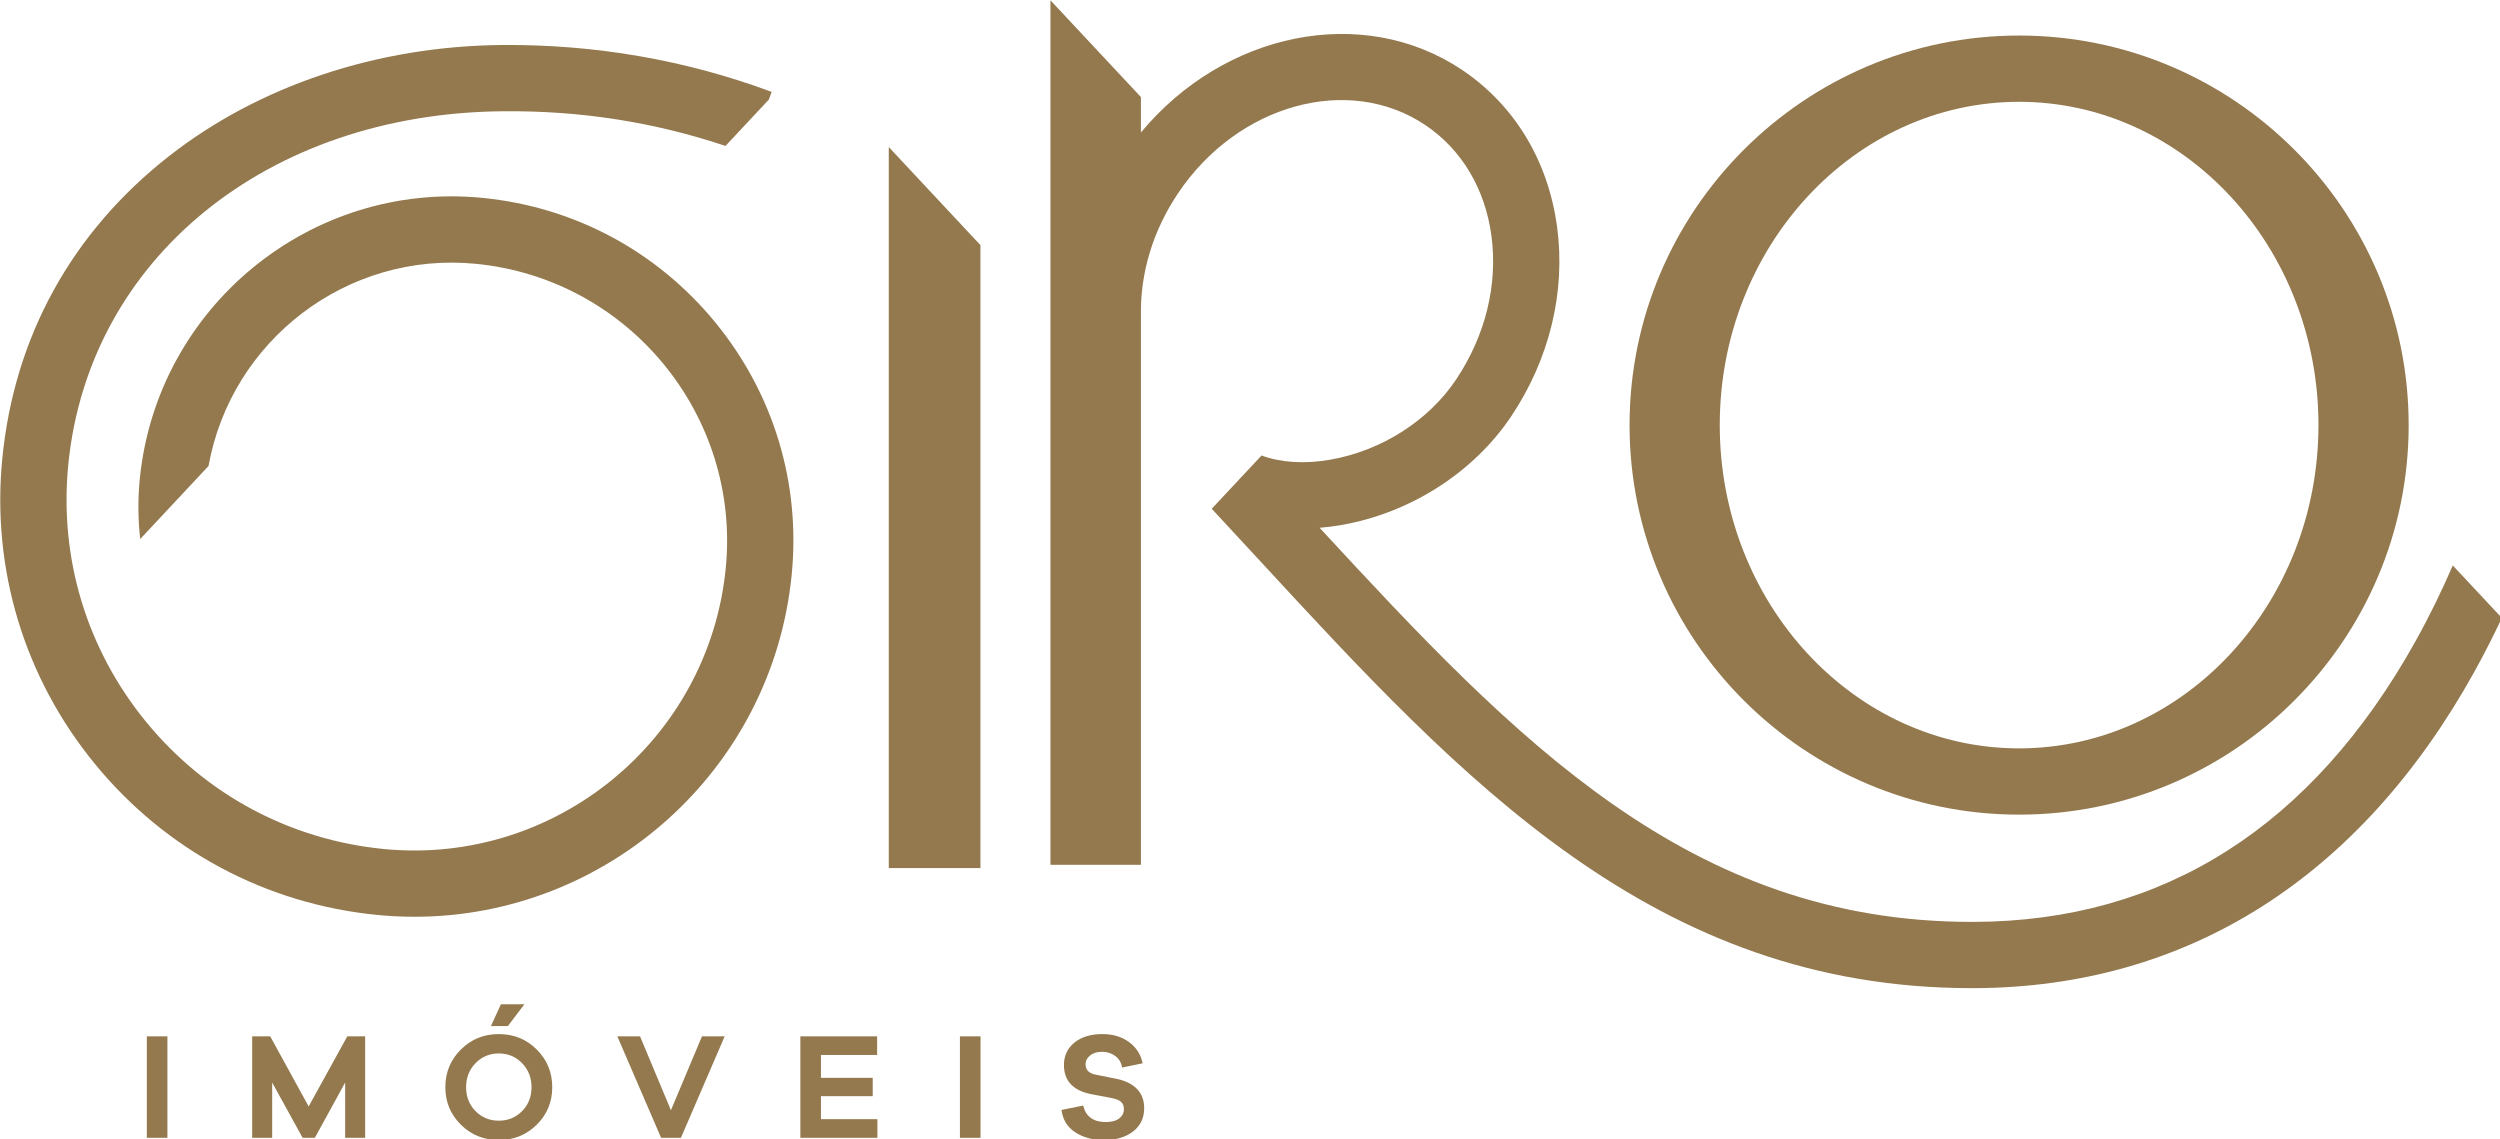 <?xml version="1.0" encoding="UTF-8" standalone="no"?>
<!-- Created with Inkscape (http://www.inkscape.org/) -->

<svg
   width="159.811mm"
   height="72.813mm"
   viewBox="0 0 159.811 72.813"
   version="1.1"
   id="svg5"
   xml:space="preserve"
   inkscape:version="1.2.2 (732a01da63, 2022-12-09)"
   xmlns:inkscape="http://www.inkscape.org/namespaces/inkscape"
   xmlns:sodipodi="http://sodipodi.sourceforge.net/DTD/sodipodi-0.dtd"
   xmlns="http://www.w3.org/2000/svg"
   xmlns:svg="http://www.w3.org/2000/svg"><sodipodi:namedview
     id="namedview7"
     pagecolor="#ffffff"
     bordercolor="#000000"
     borderopacity="0.25"
     inkscape:showpageshadow="2"
     inkscape:pageopacity="0.0"
     inkscape:pagecheckerboard="0"
     inkscape:deskcolor="#d1d1d1"
     inkscape:document-units="mm"
     showgrid="false"
     inkscape:zoom="1.4770342"
     inkscape:cx="459.36647"
     inkscape:cy="251.17901"
     inkscape:window-width="2560"
     inkscape:window-height="1009"
     inkscape:window-x="-8"
     inkscape:window-y="-8"
     inkscape:window-maximized="1"
     inkscape:current-layer="layer1" /><defs
     id="defs2" /><g
     inkscape:label="Camada 1"
     inkscape:groupmode="layer"
     id="layer1"
     transform="translate(-20.408,-59.966)"><g
       id="g171"
       transform="matrix(0.353,0,0,0.353,-5.039,30.395)"><path
         fill-rule="nonzero"
         fill="#93794d"
         fill-opacity="1"
         d="m 437.727,102.207 c 29.891,0 54.207,26.262 54.207,58.543 0,32.281 -24.316,58.543 -54.207,58.543 -29.891,0 -54.211,-26.262 -54.211,-58.543 0,-32.281 24.32,-58.543 54.211,-58.543 z m 0,129.086 c 38.898,0 70.543,-31.645 70.543,-70.543 0,-38.898 -31.645,-70.543 -70.543,-70.543 -38.898,0 -70.543,31.645 -70.543,70.543 0,38.898 31.645,70.543 70.543,70.543"
         id="path132" /><path
         fill-rule="nonzero"
         fill="#93794d"
         fill-opacity="1"
         d="m 233.035,110.402 v 130.562 h 16.598 V 128.16 Z m 0,0"
         id="path134" /><path
         fill-rule="nonzero"
         fill="#93794d"
         fill-opacity="1"
         d="m 516.258,186.168 c -1.938,4.477 -4.16,9.082 -6.723,13.68 -18.75,33.641 -45.668,50.754 -80,50.867 -0.133,0 -0.258,0 -0.391,0 -51.164,0 -82.5,-32.82 -118.086,-71.367 1.312,-0.105 2.648,-0.277 3.996,-0.512 12.434,-2.18 23.906,-9.527 30.684,-19.652 6.934,-10.359 9.895,-22.523 8.332,-34.258 -1.598,-12.012 -7.715,-22.133 -17.227,-28.504 -18.02,-12.059 -43.074,-6.82 -58.148,11.34 v -6.414 L 262.312,83.824 V 240.379 h 16.383 v -99.461 h 0.004 c -0.145,-7.711 2.172,-15.359 6.703,-22.125 10.797,-16.129 30.879,-21.695 44.766,-12.395 6.605,4.422 10.871,11.562 12.008,20.113 1.176,8.832 -1.102,18.066 -6.41,25.996 -4.992,7.457 -13.508,12.883 -22.781,14.508 -4.652,0.816 -8.988,0.523 -12.445,-0.762 l -9.02,9.648 c 2.855,3.07 5.688,6.133 8.48,9.16 36.848,39.934 71.645,77.652 129.145,77.652 0.141,0 0.289,0 0.43,0 38.559,-0.129 69.895,-19.957 90.617,-57.34 1.805,-3.254 3.445,-6.5 4.949,-9.703 z m 0,0"
         id="path136" /><path
         fill-rule="nonzero"
         fill="#93794d"
         fill-opacity="1"
         d="m 159.469,119.605 c -31.152,-3.082 -58.996,19.77 -62.07,50.922 -0.359,3.648 -0.324,7.285 0.078,10.859 l 12.371,-13.23 c 4.086,-22.727 25.082,-38.918 48.445,-36.609 27.664,2.73 47.949,27.457 45.219,55.121 -3.07,31.105 -30.875,53.902 -61.973,50.844 -16.918,-1.672 -32.176,-9.828 -42.957,-22.973 -10.785,-13.145 -15.801,-29.699 -14.133,-46.617 3.68,-37.309 36.043,-63.629 78.691,-64.004 14.082,-0.133 27.312,1.938 40.328,6.277 l 7.844,-8.391 0.516,-1.391 c -15.543,-5.785 -31.965,-8.621 -48.793,-8.496 -22.621,0.199 -44.074,7.367 -60.406,20.176 -17.535,13.754 -27.953,32.652 -30.121,54.648 -1.984,20.109 3.98,39.785 16.797,55.406 12.813,15.625 30.945,25.32 51.055,27.305 2.281,0.223 4.547,0.336 6.797,0.336 34.859,-0.004 64.805,-26.539 68.297,-61.945 1.637,-16.59 -3.285,-32.824 -13.859,-45.715 -10.574,-12.887 -25.531,-20.887 -42.125,-22.523"
         id="path138" /><path
         fill-rule="nonzero"
         fill="#93794d"
         fill-opacity="1"
         d="m 98.676,271.441 h 3.727 v 18.371 h -3.727 z m 0,0"
         id="path140" /><path
         fill-rule="nonzero"
         fill="#93794d"
         fill-opacity="1"
         d="m 138.211,289.812 h -3.621 v -10.008 l -5.484,10.008 h -2.219 L 121.375,279.805 v 10.008 h -3.621 v -18.371 h 3.266 l 6.961,12.695 6.996,-12.695 h 3.234 z m 0,0"
         id="path142" /><path
         fill-rule="nonzero"
         fill="#93794d"
         fill-opacity="1"
         d="m 160.988,269.578 1.812,-3.949 h 4.25 l -2.992,3.949 z m 5.637,15.41 c 1.141,-1.152 1.715,-2.598 1.715,-4.332 0,-1.738 -0.574,-3.191 -1.715,-4.363 -1.145,-1.168 -2.547,-1.754 -4.211,-1.754 -1.66,0 -3.066,0.586 -4.207,1.754 -1.145,1.172 -1.715,2.625 -1.715,4.363 0,1.734 0.57,3.18 1.715,4.332 1.141,1.152 2.547,1.727 4.207,1.727 1.664,0 3.066,-0.574 4.211,-1.727 z m 2.66,-11.16 c 1.871,1.863 2.809,4.141 2.809,6.828 0,2.668 -0.938,4.93 -2.809,6.785 -1.875,1.855 -4.164,2.781 -6.871,2.781 -2.703,0 -4.992,-0.926 -6.867,-2.781 -1.875,-1.855 -2.812,-4.117 -2.812,-6.785 0,-2.688 0.938,-4.965 2.812,-6.828 1.875,-1.867 4.164,-2.797 6.867,-2.797 2.707,0 4.996,0.93 6.871,2.797"
         id="path144" /><path
         fill-rule="nonzero"
         fill="#93794d"
         fill-opacity="1"
         d="m 195.395,289.812 h -3.59 l -7.926,-18.371 h 4.113 l 5.594,13.383 5.621,-13.383 h 4.113 z m 0,0"
         id="path146" /><path
         fill-rule="nonzero"
         fill="#93794d"
         fill-opacity="1"
         d="m 230.98,289.812 h -13.957 v -18.371 h 13.902 v 3.371 h -10.172 v 4.145 h 9.375 v 3.316 h -9.375 v 4.168 h 10.227 z m 0,0"
         id="path148" /><path
         fill-rule="nonzero"
         fill="#93794d"
         fill-opacity="1"
         d="m 245.918,271.441 h 3.73 v 18.371 h -3.73 z m 0,0"
         id="path150" /><path
         fill-rule="nonzero"
         fill="#93794d"
         fill-opacity="1"
         d="m 276.516,272.457 c 1.316,0.949 2.148,2.238 2.496,3.867 l -3.73,0.766 c -0.125,-0.859 -0.531,-1.551 -1.203,-2.07 -0.68,-0.52 -1.484,-0.781 -2.414,-0.781 -0.898,0 -1.621,0.219 -2.168,0.66 -0.547,0.438 -0.824,0.977 -0.824,1.617 0,1.004 0.613,1.625 1.84,1.863 l 3.949,0.797 c 1.516,0.328 2.699,0.934 3.551,1.82 0.848,0.887 1.273,2.035 1.273,3.441 0,1.773 -0.668,3.184 -2,4.223 -1.336,1.043 -3.102,1.562 -5.293,1.562 -2.031,0 -3.762,-0.469 -5.195,-1.41 -1.438,-0.941 -2.262,-2.289 -2.484,-4.043 l 3.922,-0.797 c 0.477,1.992 1.848,2.988 4.113,2.988 1.043,0 1.848,-0.219 2.414,-0.656 0.566,-0.441 0.852,-0.996 0.852,-1.676 0,-0.547 -0.16,-0.977 -0.48,-1.285 -0.32,-0.312 -0.875,-0.551 -1.66,-0.715 l -3.895,-0.738 c -3.215,-0.68 -4.824,-2.434 -4.824,-5.266 0,-1.664 0.629,-3.012 1.891,-4.047 1.262,-1.031 2.961,-1.547 5.102,-1.547 1.863,0 3.453,0.473 4.77,1.426"
         id="path152" /></g></g></svg>
